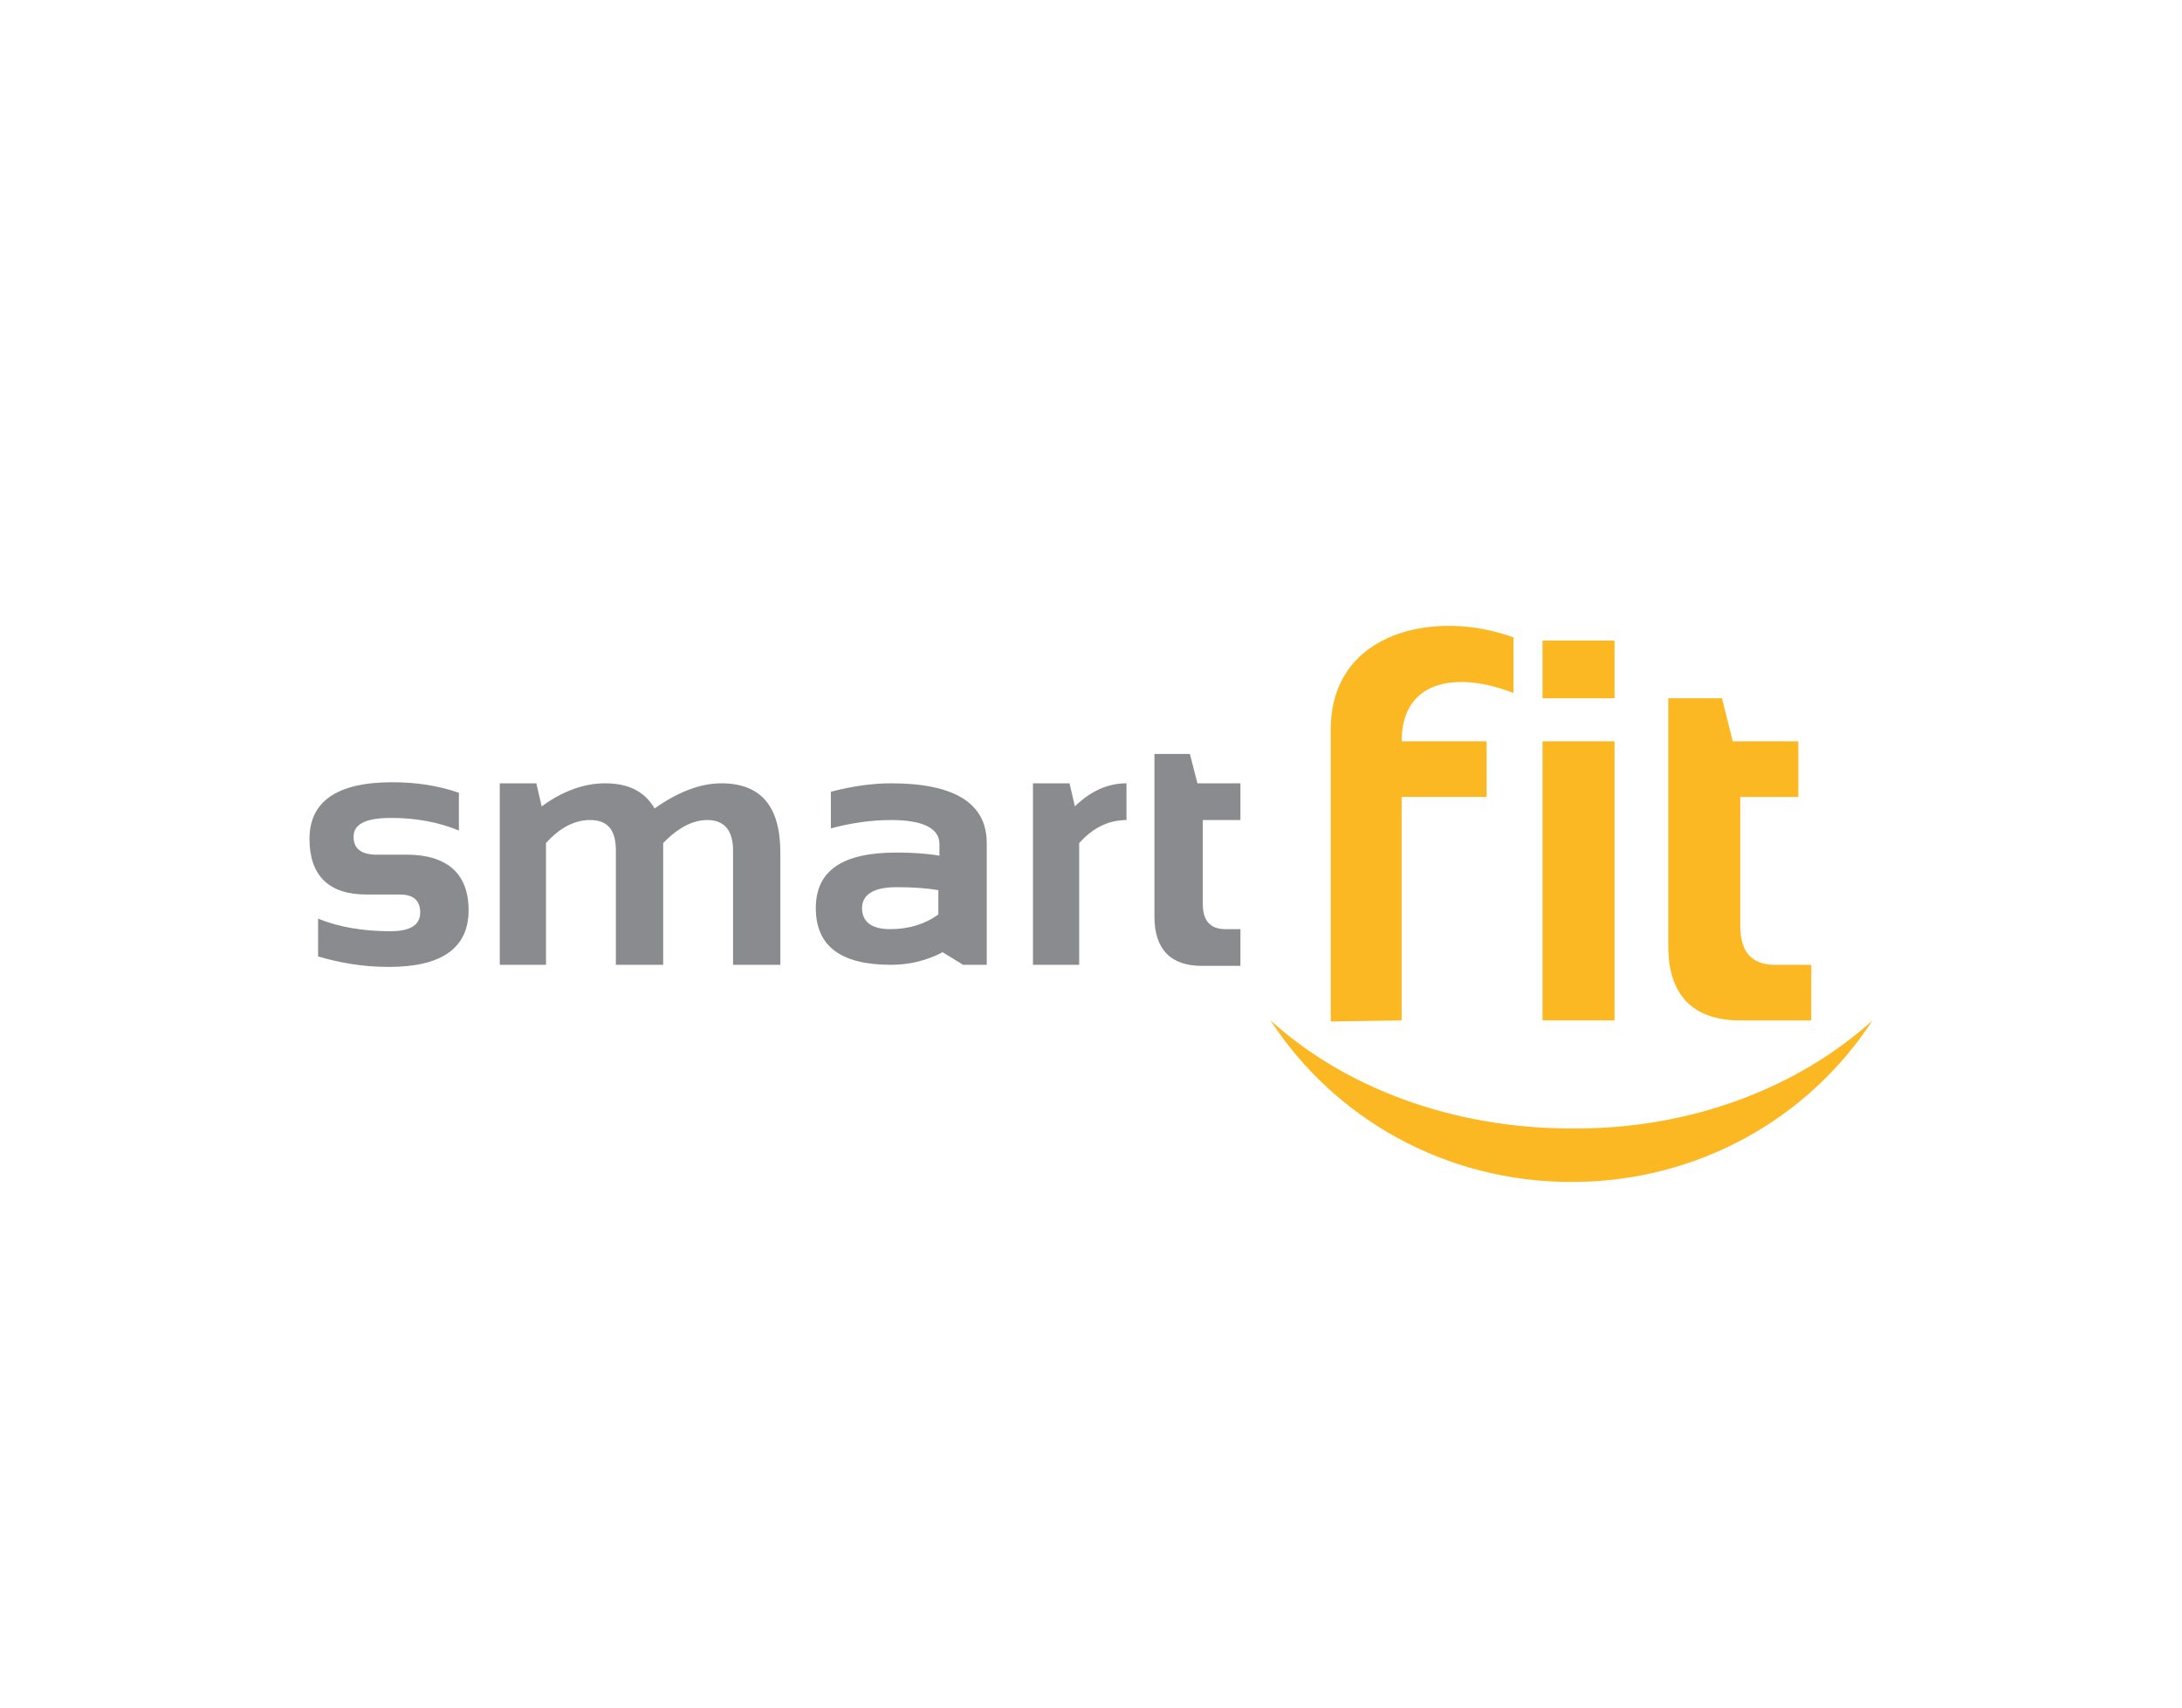 <svg width="230" height="180" viewBox="0 0 230 180" fill="none" xmlns="http://www.w3.org/2000/svg">
<path fill-rule="evenodd" clip-rule="evenodd" d="M140.268 107.674V76.927C140.268 66.42 151.485 64.208 159.531 67.194V73.056C153.978 70.844 147.746 71.397 147.746 78.144H156.698V84.005H147.746V107.563L140.268 107.674Z" fill="#FCB823"/>
<path fill-rule="evenodd" clip-rule="evenodd" d="M175.961 73.609H181.513L182.646 78.144H189.558V84.006H183.44V97.61C183.44 100.375 184.686 101.702 187.066 101.702H190.918V107.564H183.44C178.454 107.564 175.848 104.91 175.848 99.711V73.609H175.961Z" fill="#FCB823"/>
<path d="M170.186 78.144H162.594V107.564H170.186V78.144Z" fill="#FCB823"/>
<path d="M170.186 67.523H162.594V73.606H170.186V67.523Z" fill="#FCB823"/>
<path fill-rule="evenodd" clip-rule="evenodd" d="M197.377 107.562C190.691 117.848 179.02 124.595 165.649 124.595C152.278 124.595 140.607 117.848 133.922 107.562C141.74 114.641 153.072 118.954 165.649 118.954C178.227 119.065 189.558 114.641 197.377 107.562Z" fill="#FCB823"/>
<path d="M33.529 100.819V96.837C35.682 97.722 38.289 98.164 41.121 98.164C43.274 98.164 44.294 97.501 44.294 96.174C44.294 94.957 43.614 94.293 42.141 94.293H38.629C34.663 94.293 32.623 92.302 32.623 88.431C32.623 84.45 35.569 82.459 41.348 82.459C43.841 82.459 46.107 82.791 48.373 83.565V87.547C46.221 86.662 43.841 86.219 41.235 86.219C38.515 86.219 37.269 86.883 37.269 88.21C37.269 89.427 38.062 90.09 39.648 90.09H42.821C47.127 90.09 49.393 92.081 49.393 95.952C49.393 99.934 46.56 101.925 41.008 101.925C38.175 101.925 35.796 101.482 33.529 100.819ZM52.679 101.704V82.57H56.532L57.098 85.003C59.365 83.344 61.631 82.57 63.784 82.57C66.277 82.57 67.976 83.454 68.996 85.224C71.489 83.454 73.869 82.57 76.022 82.57C80.214 82.57 82.254 85.003 82.254 89.869V101.704H77.268V89.648C77.268 87.547 76.362 86.441 74.549 86.441C73.075 86.441 71.489 87.215 69.903 88.874V101.704H64.917V89.648C64.917 87.436 64.01 86.441 62.197 86.441C60.611 86.441 59.025 87.215 57.552 88.874V101.704H52.679ZM85.993 95.731C85.993 91.749 88.826 89.869 94.491 89.869C96.191 89.869 97.777 89.98 99.024 90.201V88.984C99.024 87.325 97.324 86.441 93.925 86.441C91.772 86.441 89.619 86.772 87.579 87.325V83.454C89.732 82.901 91.885 82.57 93.925 82.57C100.61 82.57 104.01 84.671 104.01 88.874V101.704H101.517L99.364 100.376C97.664 101.261 95.851 101.704 93.925 101.704C88.599 101.704 85.993 99.713 85.993 95.731ZM99.024 93.851C97.777 93.63 96.304 93.519 94.491 93.519C92.112 93.519 90.865 94.293 90.865 95.731C90.865 97.169 91.885 97.943 93.811 97.943C95.851 97.943 97.551 97.39 98.91 96.395V93.851H99.024ZM108.882 101.704V82.57H112.735L113.301 85.003C115.001 83.344 116.814 82.57 118.74 82.57V86.441C116.927 86.441 115.227 87.215 113.754 88.874V101.704H108.882ZM121.8 79.473H125.426L126.219 82.57H130.751V86.441H126.785V95.289C126.785 97.058 127.578 97.943 129.165 97.943H130.751V101.814H126.672C123.386 101.814 121.686 100.045 121.686 96.616V79.473H121.8Z" fill="#8A8B8F"/>
</svg>
